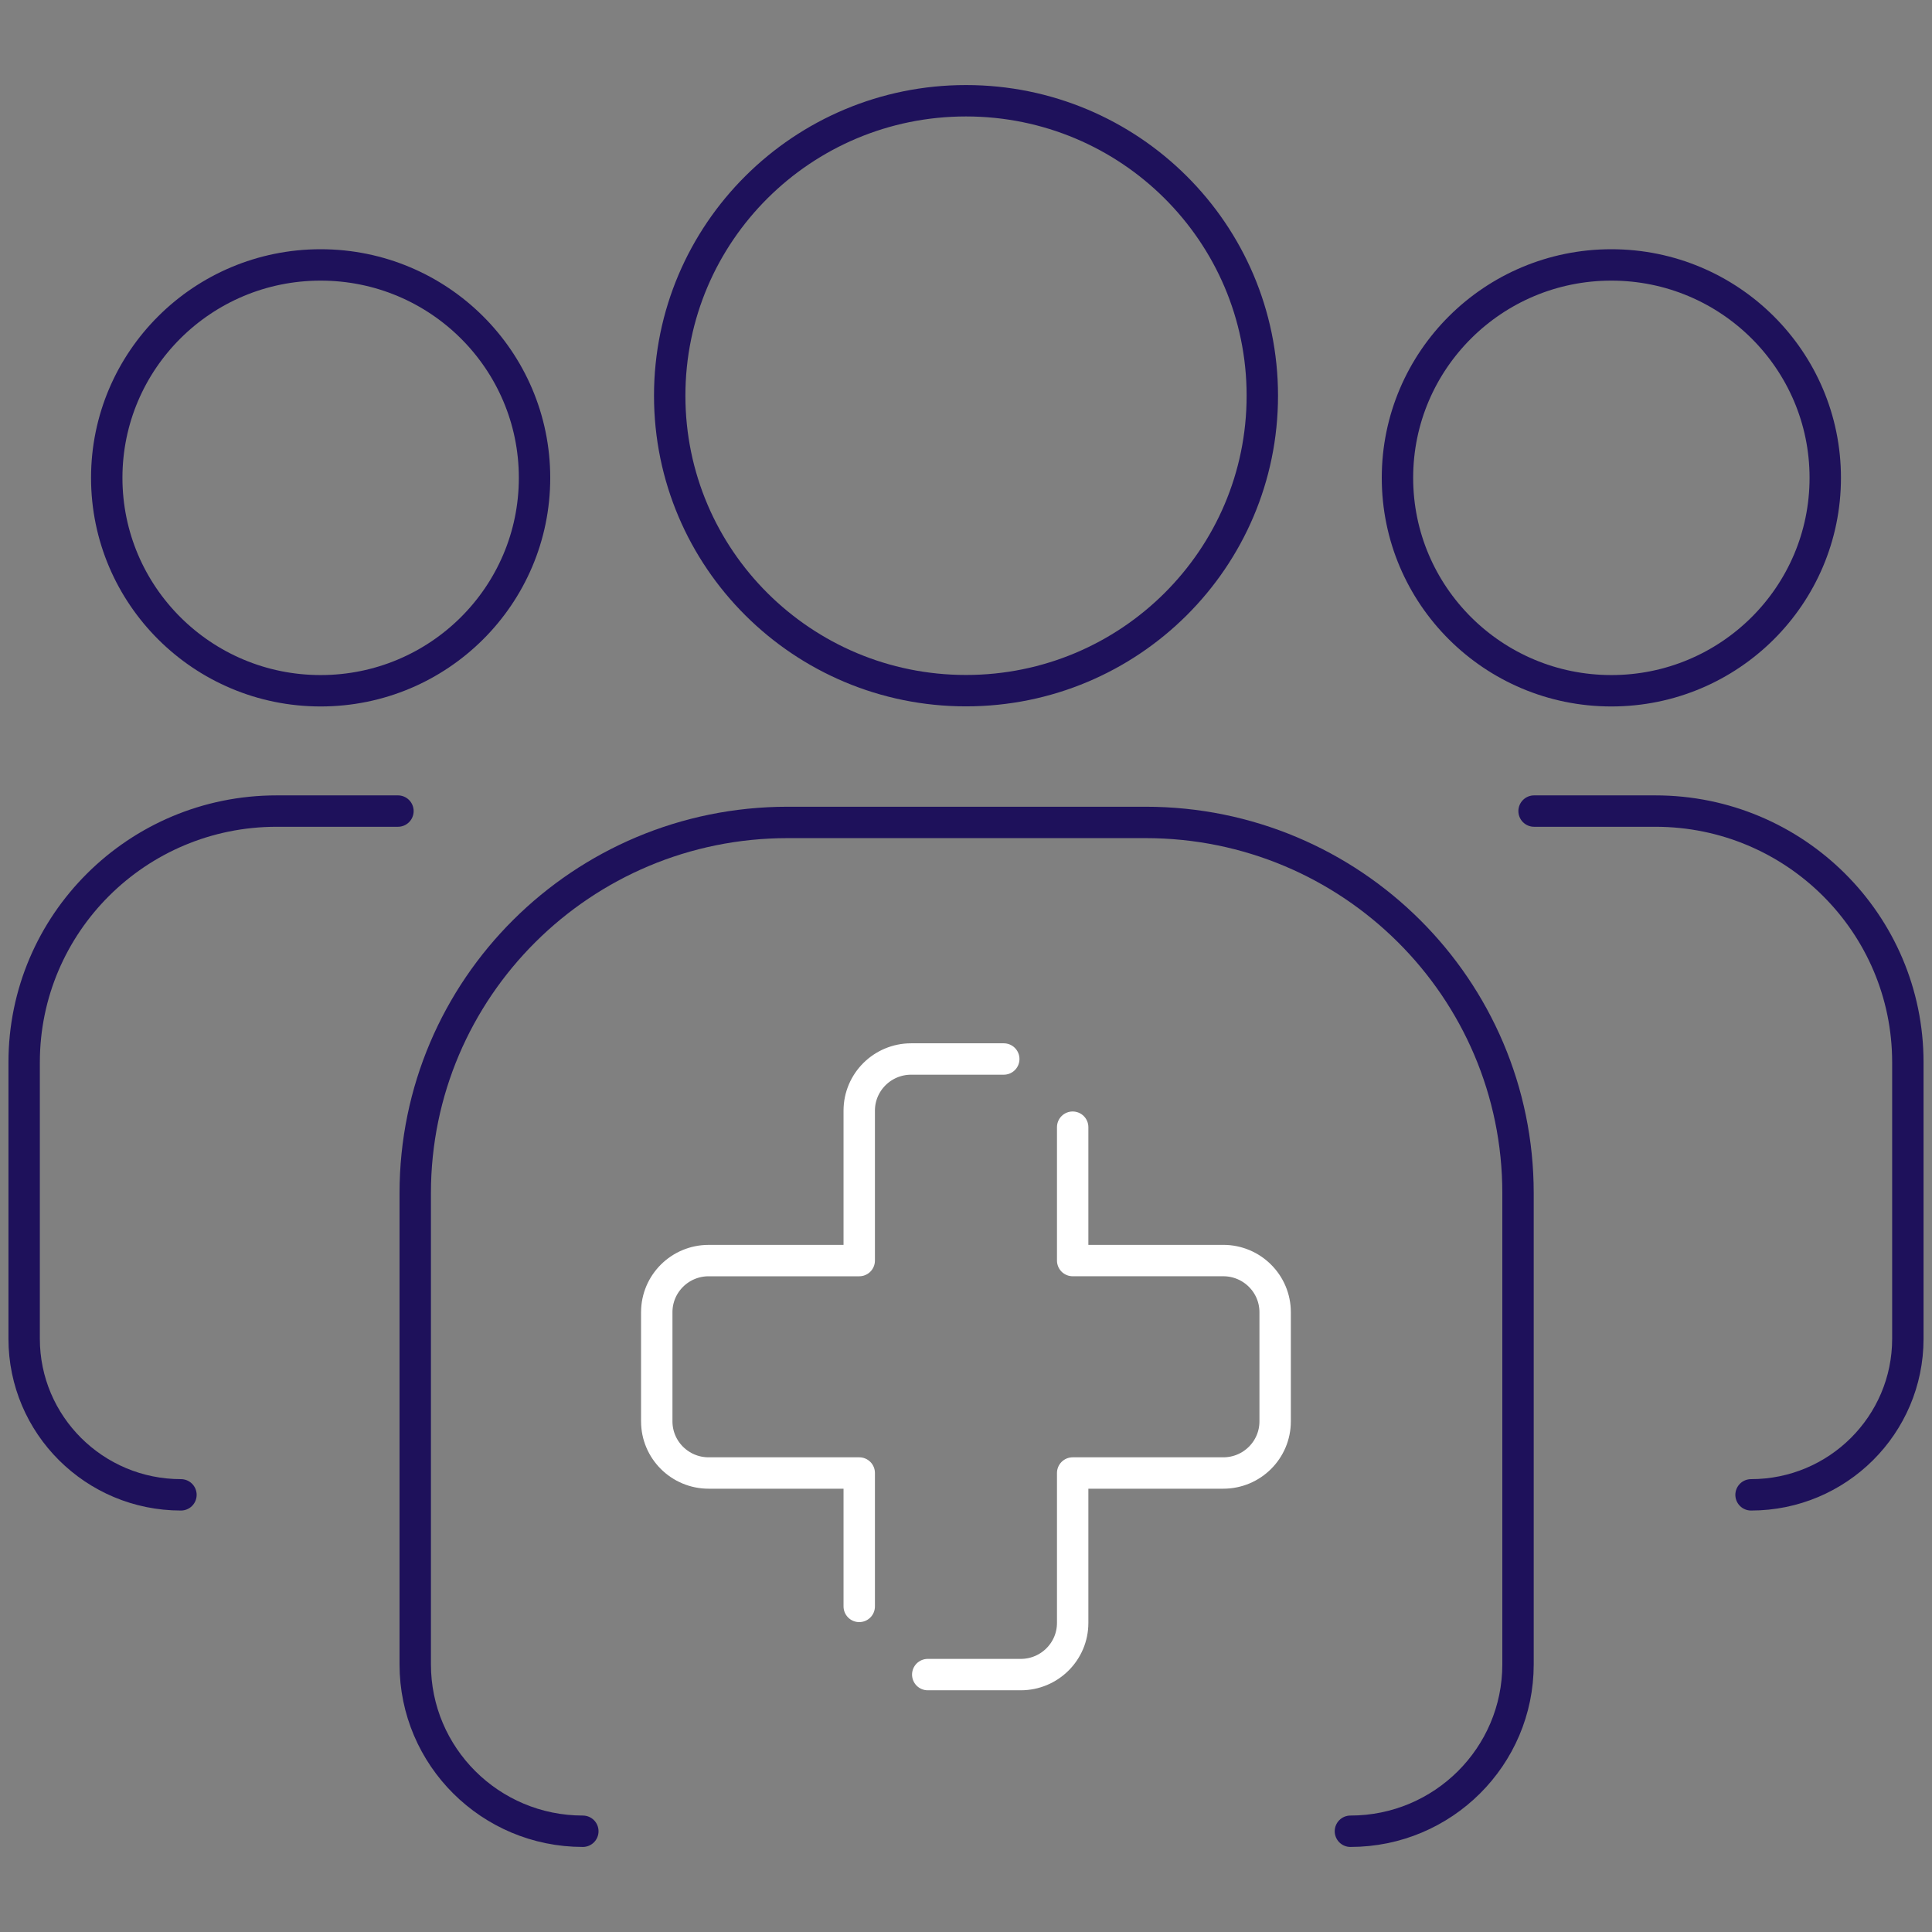 <?xml version="1.0" encoding="UTF-8"?> <svg xmlns="http://www.w3.org/2000/svg" width="80" height="80" viewBox="0 0 80 80" fill="none"><rect x="0" y="0" width="80" height="80" fill="#808080" stroke="none"/><path d="M40 28.599C46.776 28.599 52.27 23.131 52.27 16.385C52.27 9.64 46.776 4.172 40 4.172C33.224 4.172 27.731 9.64 27.731 16.385C27.731 23.131 33.224 28.599 40 28.599Z" stroke="#1E115B" stroke-width="1.3" stroke-linecap="round" stroke-linejoin="round"></path><path d="M13.277 28.603C18.169 28.603 22.134 24.655 22.134 19.786C22.134 14.917 18.169 10.97 13.277 10.97C8.386 10.97 4.42 14.917 4.42 19.786C4.42 24.655 8.386 28.603 13.277 28.603Z" stroke="#1E115B" stroke-width="1.3" stroke-linecap="round" stroke-linejoin="round"></path><path d="M66.723 28.603C71.614 28.603 75.58 24.655 75.58 19.786C75.58 14.917 71.614 10.97 66.723 10.97C61.831 10.97 57.866 14.917 57.866 19.786C57.866 24.655 61.831 28.603 66.723 28.603Z" stroke="#1E115B" stroke-width="1.3" stroke-linecap="round" stroke-linejoin="round"></path><path d="M55.918 75.828C59.75 75.828 62.858 72.734 62.858 68.919V49.406C62.858 40.928 55.954 34.055 47.437 34.055H32.615C24.098 34.055 17.194 40.928 17.194 49.406V68.919C17.194 72.734 20.302 75.828 24.134 75.828" stroke="#1E115B" stroke-width="1.3" stroke-linecap="round" stroke-linejoin="round"></path><path d="M16.478 33.585H11.453C5.68 33.585 1 38.244 1 43.99V55.435C1 59.003 3.908 61.898 7.493 61.898" stroke="#1E115B" stroke-width="1.3" stroke-linecap="round" stroke-linejoin="round"></path><path d="M63.523 33.585H68.547C74.32 33.585 79 38.244 79 43.99V55.435C79 59.003 76.092 61.898 72.507 61.898" stroke="#1E115B" stroke-width="1.3" stroke-linecap="round" stroke-linejoin="round"></path><path d="M44.417 46.674V52.197H50.653C51.837 52.197 52.801 53.153 52.801 54.336V58.856C52.801 60.035 51.841 60.994 50.653 60.994H44.417V67.203C44.417 68.381 43.456 69.341 42.268 69.341H38.416" stroke="white" stroke-width="1.3" stroke-linecap="round" stroke-linejoin="round"></path><path d="M41.564 43.851H37.728C36.544 43.851 35.579 44.807 35.579 45.989V52.198H29.343C28.159 52.198 27.195 53.153 27.195 54.336V58.856C27.195 60.035 28.155 60.994 29.343 60.994H35.579V66.518" stroke="white" stroke-width="1.3" stroke-linecap="round" stroke-linejoin="round"></path></svg> 